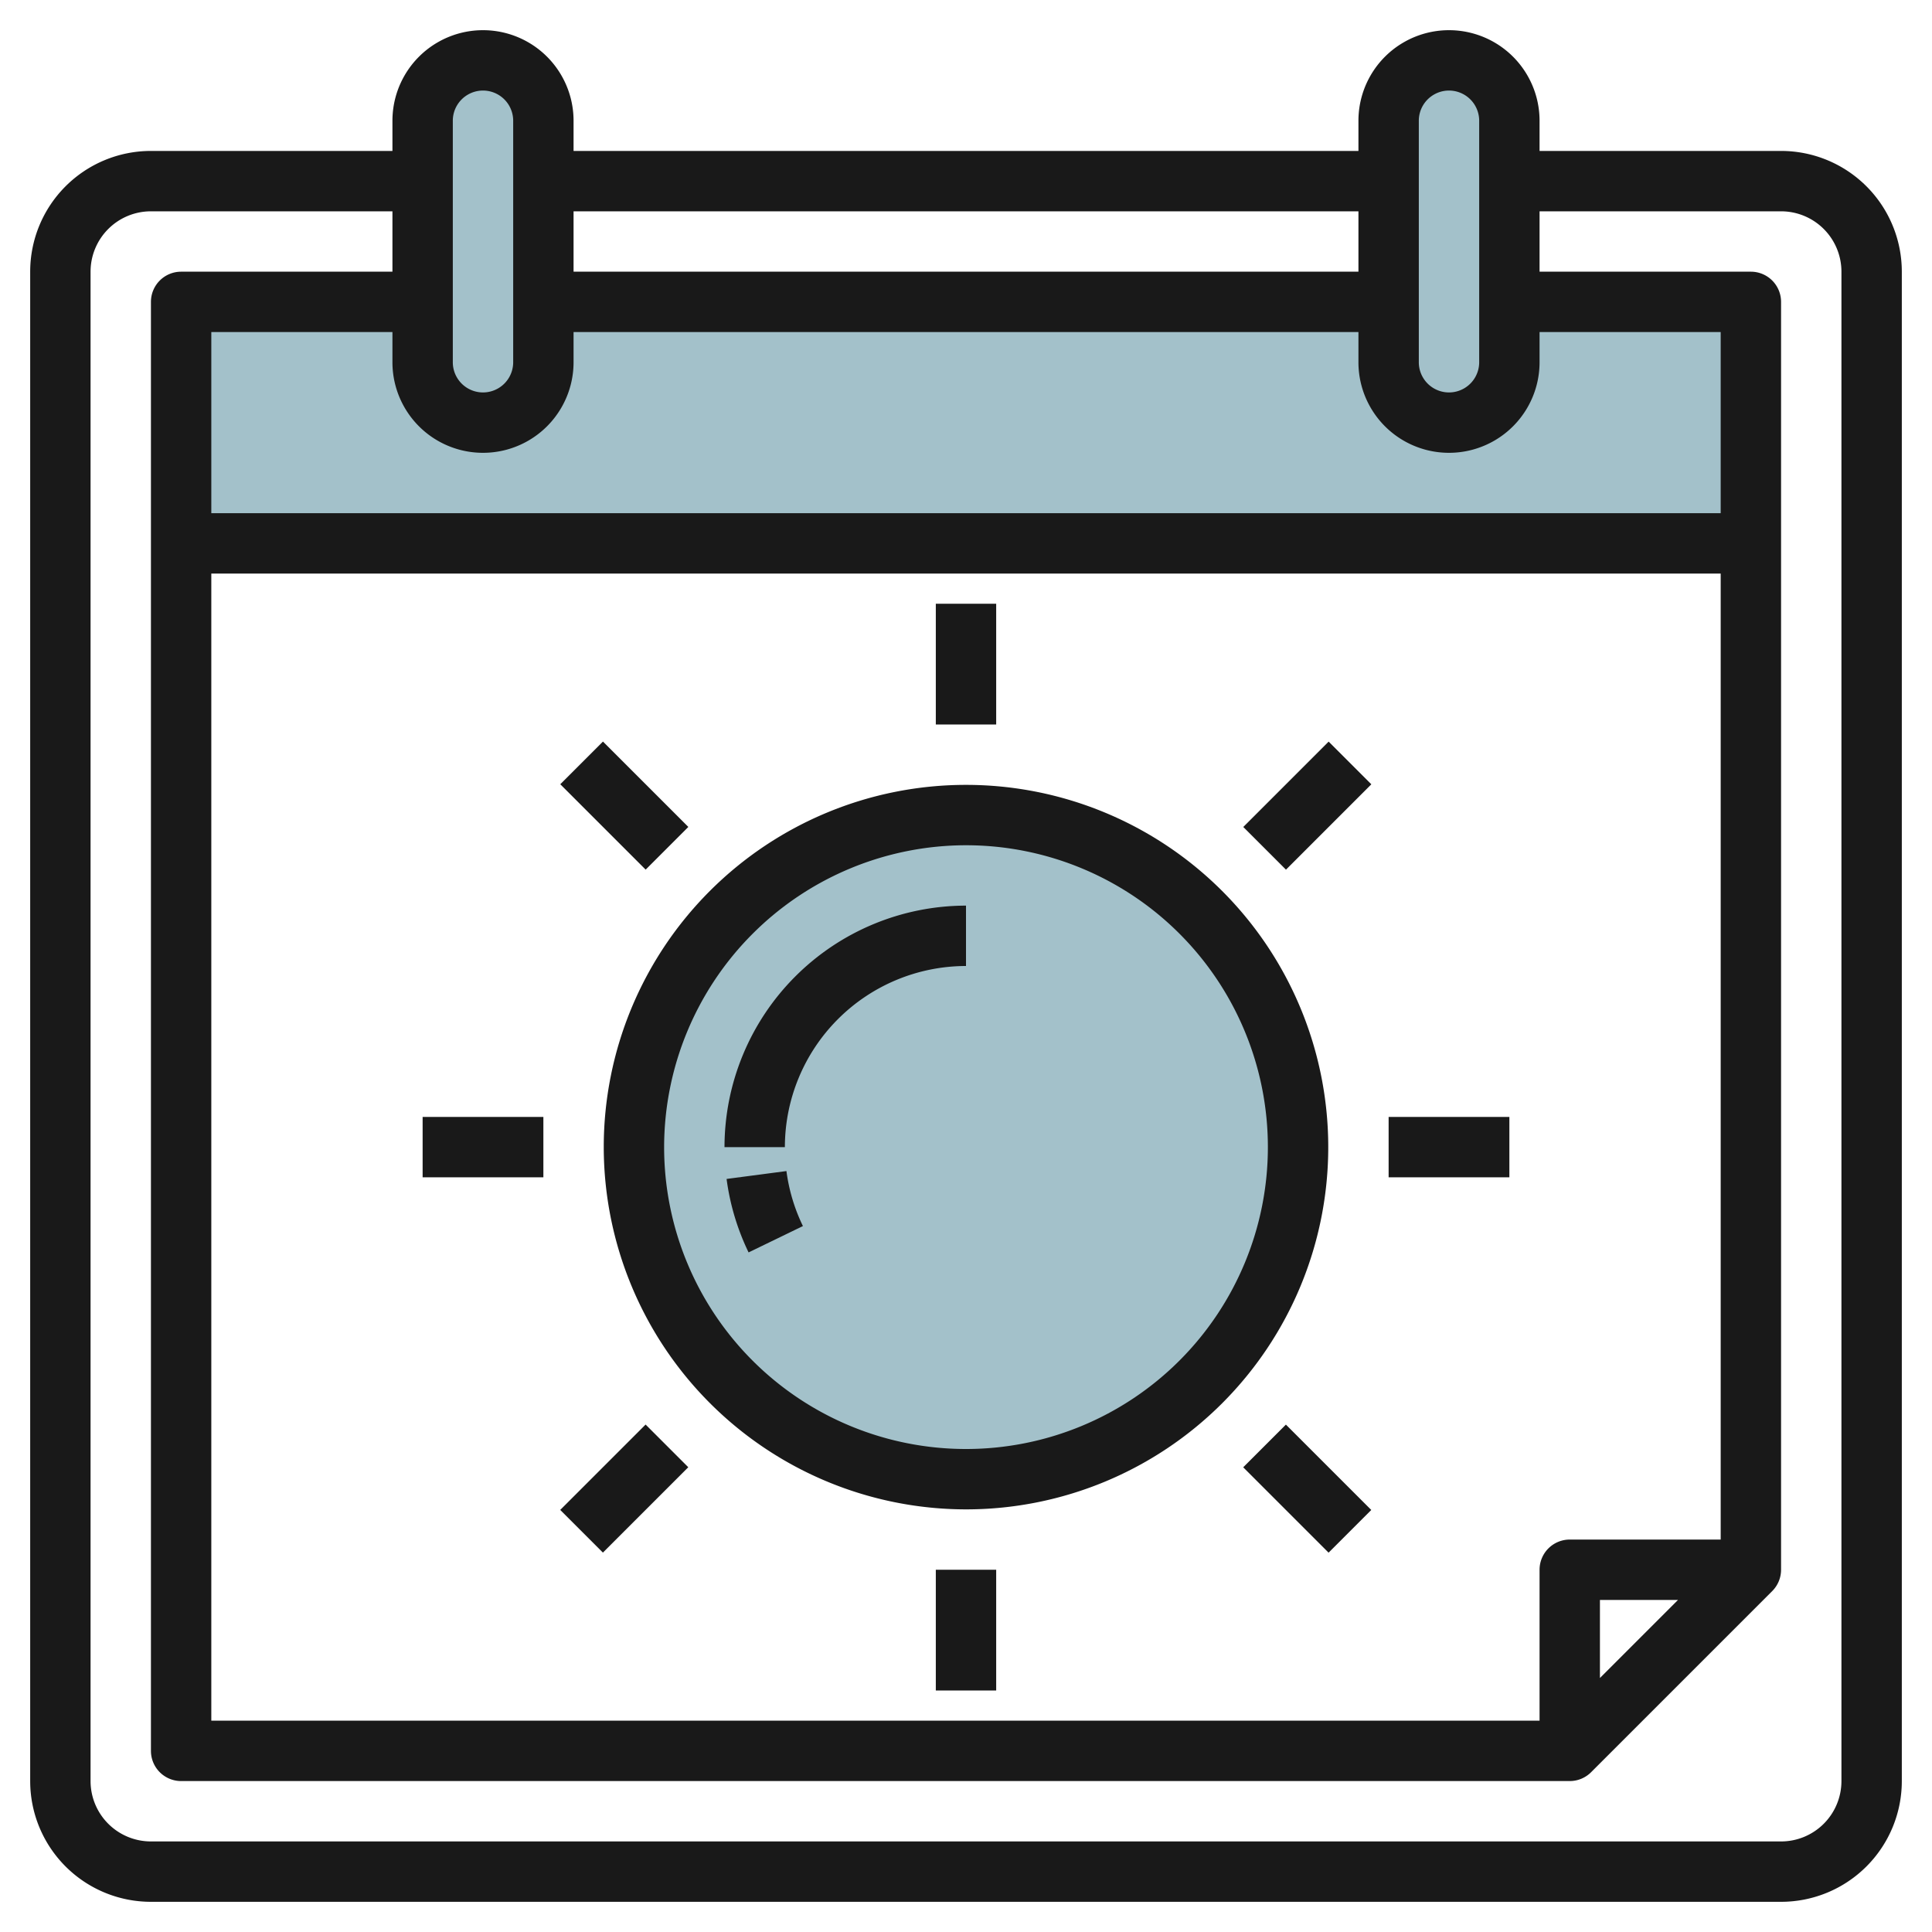 <svg id="Layer_3" height="512" viewBox="0 0 64 64" width="512" xmlns="http://www.w3.org/2000/svg" data-name="Layer 3"><circle cx="32" cy="38" fill="#a3c1ca" r="11"/><path d="m6 10h52v8h-52z" fill="#a3c1ca"/><rect fill="#a3c1ca" height="12" rx="2" width="4" x="14" y="2"/><rect fill="#a3c1ca" height="12" rx="2" width="4" x="46" y="2"/><g fill="#191919"><path d="m59 5h-8v-1a3 3 0 0 0 -6 0v1h-26v-1a3 3 0 0 0 -6 0v1h-8a4 4 0 0 0 -4 4v50a4 4 0 0 0 4 4h54a4 4 0 0 0 4-4v-50a4 4 0 0 0 -4-4zm-2 46h-5a1 1 0 0 0 -1 1v5h-44v-38h50zm-1.414 2-2.586 2.586v-2.586zm1.414-36h-50v-6h6v1a3 3 0 0 0 6 0v-1h26v1a3 3 0 0 0 6 0v-1h6zm-10-13a1 1 0 0 1 2 0v8a1 1 0 0 1 -2 0zm-2 3v2h-26v-2zm-30-3a1 1 0 0 1 2 0v8a1 1 0 0 1 -2 0zm46 55a2 2 0 0 1 -2 2h-54a2 2 0 0 1 -2-2v-50a2 2 0 0 1 2-2h8v2h-7a1 1 0 0 0 -1 1v48a1 1 0 0 0 1 1h46a1 1 0 0 0 .707-.293l6-6a1 1 0 0 0 .293-.707v-42a1 1 0 0 0 -1-1h-7v-2h8a2 2 0 0 1 2 2z"/><path d="m32 50a12 12 0 1 0 -12-12 12.013 12.013 0 0 0 12 12zm0-22a10 10 0 1 1 -10 10 10.011 10.011 0 0 1 10-10z"/><path d="m26 38a6.006 6.006 0 0 1 6-6v-2a8.009 8.009 0 0 0 -8 8z"/><path d="m24.069 39.054a7.97 7.97 0 0 0 .729 2.434l1.8-.873a5.93 5.93 0 0 1 -.546-1.822z"/><path d="m31 20h2v4h-2z"/><path d="m31 52h2v4h-2z"/><path d="m46 37h4v2h-4z"/><path d="m14 37h4v2h-4z"/><path d="m41.314 25.686h4v2h-4z" transform="matrix(.707 -.707 .707 .707 -6.184 38.444)"/><path d="m18.686 48.314h4v2h-4z" transform="matrix(.707 -.707 .707 .707 -28.811 29.071)"/><path d="m42.314 47.314h2v4h-2z" transform="matrix(.707 -.707 .707 .707 -22.184 45.071)"/><path d="m19.686 24.686h2v4h-2z" transform="matrix(.707 -.707 .707 .707 -12.811 22.444)"/></g></svg>